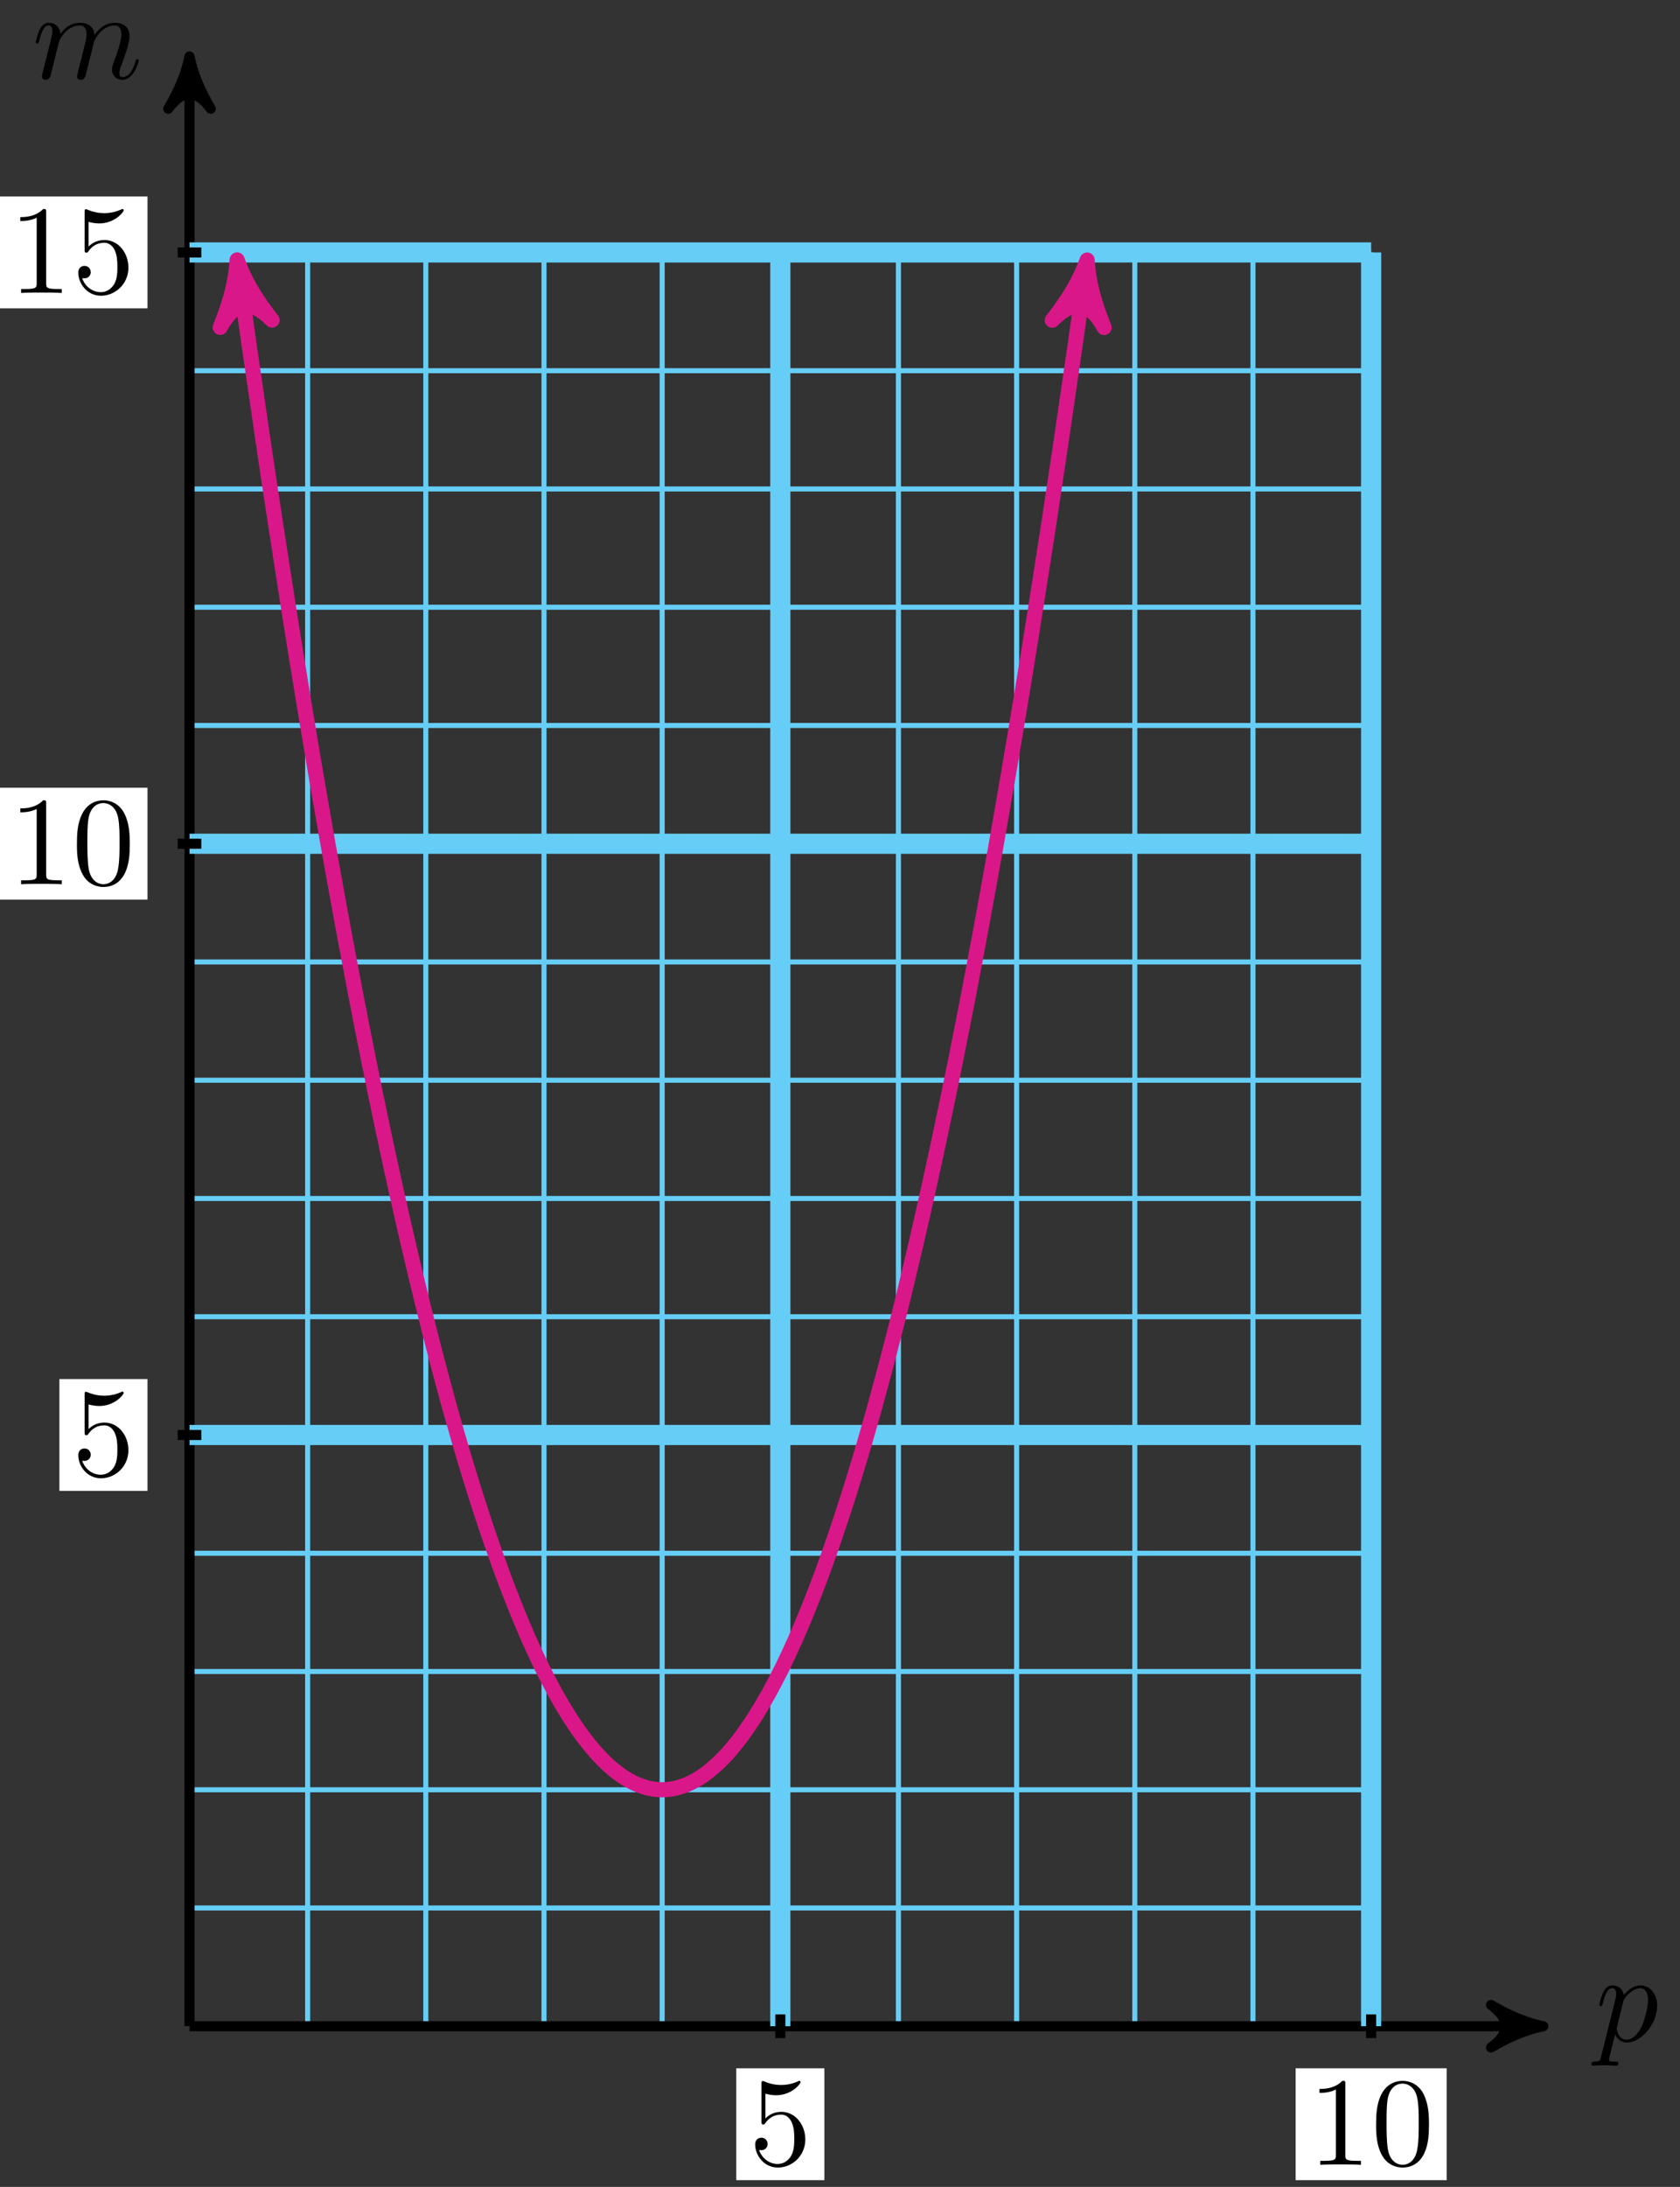 <?xml version="1.0" encoding="UTF-8"?>
<svg xmlns="http://www.w3.org/2000/svg" xmlns:xlink="http://www.w3.org/1999/xlink" width="133pt" height="173pt" viewBox="0 0 133 173" version="1.1">
<rect x="0" y="0" width="133" height="173" fill="#333333" stroke="none"/>
<defs>
<g>
<symbol overflow="visible" id="glyph0-0">
<path style="stroke:none;" d=""/>
</symbol>
<symbol overflow="visible" id="glyph0-1">
<path style="stroke:none;" d="M 0.453 1.219 C 0.375 1.562 0.344 1.625 -0.094 1.625 C -0.203 1.625 -0.312 1.625 -0.312 1.812 C -0.312 1.891 -0.266 1.938 -0.188 1.938 C 0.078 1.938 0.375 1.906 0.641 1.906 C 0.984 1.906 1.312 1.938 1.641 1.938 C 1.688 1.938 1.812 1.938 1.812 1.734 C 1.812 1.625 1.719 1.625 1.578 1.625 C 1.078 1.625 1.078 1.562 1.078 1.469 C 1.078 1.344 1.5 -0.281 1.562 -0.531 C 1.688 -0.234 1.969 0.109 2.484 0.109 C 3.641 0.109 4.891 -1.344 4.891 -2.812 C 4.891 -3.75 4.312 -4.406 3.562 -4.406 C 3.062 -4.406 2.578 -4.047 2.25 -3.656 C 2.156 -4.203 1.719 -4.406 1.359 -4.406 C 0.891 -4.406 0.703 -4.016 0.625 -3.844 C 0.438 -3.5 0.312 -2.906 0.312 -2.875 C 0.312 -2.766 0.406 -2.766 0.422 -2.766 C 0.531 -2.766 0.531 -2.781 0.594 -3 C 0.766 -3.703 0.969 -4.188 1.328 -4.188 C 1.5 -4.188 1.641 -4.109 1.641 -3.734 C 1.641 -3.5 1.609 -3.391 1.562 -3.219 Z M 2.203 -3.109 C 2.266 -3.375 2.547 -3.656 2.719 -3.812 C 3.078 -4.109 3.359 -4.188 3.531 -4.188 C 3.922 -4.188 4.172 -3.844 4.172 -3.25 C 4.172 -2.656 3.844 -1.516 3.656 -1.141 C 3.312 -0.438 2.844 -0.109 2.469 -0.109 C 1.812 -0.109 1.688 -0.938 1.688 -1 C 1.688 -1.016 1.688 -1.031 1.719 -1.156 Z M 2.203 -3.109 "/>
</symbol>
<symbol overflow="visible" id="glyph0-2">
<path style="stroke:none;" d="M 0.875 -0.594 C 0.844 -0.438 0.781 -0.203 0.781 -0.156 C 0.781 0.016 0.922 0.109 1.078 0.109 C 1.203 0.109 1.375 0.031 1.453 -0.172 C 1.453 -0.188 1.578 -0.656 1.641 -0.906 L 1.859 -1.797 C 1.906 -2.031 1.969 -2.25 2.031 -2.469 C 2.062 -2.641 2.141 -2.938 2.156 -2.969 C 2.297 -3.281 2.828 -4.188 3.781 -4.188 C 4.234 -4.188 4.312 -3.812 4.312 -3.484 C 4.312 -3.234 4.25 -2.953 4.172 -2.656 L 3.891 -1.5 L 3.688 -0.75 C 3.656 -0.547 3.562 -0.203 3.562 -0.156 C 3.562 0.016 3.703 0.109 3.844 0.109 C 4.156 0.109 4.219 -0.141 4.297 -0.453 C 4.438 -1.016 4.812 -2.469 4.891 -2.859 C 4.922 -2.984 5.453 -4.188 6.547 -4.188 C 6.969 -4.188 7.078 -3.844 7.078 -3.484 C 7.078 -2.922 6.656 -1.781 6.453 -1.25 C 6.375 -1.016 6.328 -0.906 6.328 -0.703 C 6.328 -0.234 6.672 0.109 7.141 0.109 C 8.078 0.109 8.453 -1.344 8.453 -1.422 C 8.453 -1.531 8.359 -1.531 8.328 -1.531 C 8.234 -1.531 8.234 -1.5 8.188 -1.344 C 8.031 -0.812 7.719 -0.109 7.172 -0.109 C 7 -0.109 6.922 -0.203 6.922 -0.438 C 6.922 -0.688 7.016 -0.922 7.109 -1.141 C 7.297 -1.672 7.719 -2.766 7.719 -3.344 C 7.719 -3.984 7.312 -4.406 6.562 -4.406 C 5.828 -4.406 5.312 -3.969 4.938 -3.438 C 4.938 -3.562 4.906 -3.906 4.625 -4.141 C 4.375 -4.359 4.062 -4.406 3.812 -4.406 C 2.906 -4.406 2.422 -3.766 2.25 -3.531 C 2.203 -4.109 1.781 -4.406 1.328 -4.406 C 0.875 -4.406 0.688 -4.016 0.594 -3.844 C 0.422 -3.484 0.297 -2.906 0.297 -2.875 C 0.297 -2.766 0.391 -2.766 0.406 -2.766 C 0.516 -2.766 0.516 -2.781 0.578 -3 C 0.75 -3.703 0.953 -4.188 1.312 -4.188 C 1.469 -4.188 1.609 -4.109 1.609 -3.734 C 1.609 -3.516 1.578 -3.406 1.453 -2.891 Z M 0.875 -0.594 "/>
</symbol>
<symbol overflow="visible" id="glyph1-0">
<path style="stroke:none;" d=""/>
</symbol>
<symbol overflow="visible" id="glyph1-1">
<path style="stroke:none;" d="M 4.469 -2 C 4.469 -3.188 3.656 -4.188 2.578 -4.188 C 2.109 -4.188 1.672 -4.031 1.312 -3.672 L 1.312 -5.625 C 1.516 -5.562 1.844 -5.5 2.156 -5.5 C 3.391 -5.5 4.094 -6.406 4.094 -6.531 C 4.094 -6.594 4.062 -6.641 3.984 -6.641 C 3.984 -6.641 3.953 -6.641 3.906 -6.609 C 3.703 -6.516 3.219 -6.312 2.547 -6.312 C 2.156 -6.312 1.688 -6.391 1.219 -6.594 C 1.141 -6.625 1.109 -6.625 1.109 -6.625 C 1 -6.625 1 -6.547 1 -6.391 L 1 -3.438 C 1 -3.266 1 -3.188 1.141 -3.188 C 1.219 -3.188 1.234 -3.203 1.281 -3.266 C 1.391 -3.422 1.75 -3.969 2.562 -3.969 C 3.078 -3.969 3.328 -3.516 3.406 -3.328 C 3.562 -2.953 3.594 -2.578 3.594 -2.078 C 3.594 -1.719 3.594 -1.125 3.344 -0.703 C 3.109 -0.312 2.734 -0.062 2.281 -0.062 C 1.562 -0.062 0.984 -0.594 0.812 -1.172 C 0.844 -1.172 0.875 -1.156 0.984 -1.156 C 1.312 -1.156 1.484 -1.406 1.484 -1.641 C 1.484 -1.891 1.312 -2.141 0.984 -2.141 C 0.844 -2.141 0.5 -2.062 0.5 -1.609 C 0.5 -0.75 1.188 0.219 2.297 0.219 C 3.453 0.219 4.469 -0.734 4.469 -2 Z M 4.469 -2 "/>
</symbol>
<symbol overflow="visible" id="glyph1-2">
<path style="stroke:none;" d="M 4.172 0 L 4.172 -0.312 L 3.859 -0.312 C 2.953 -0.312 2.938 -0.422 2.938 -0.781 L 2.938 -6.375 C 2.938 -6.625 2.938 -6.641 2.703 -6.641 C 2.078 -6 1.203 -6 0.891 -6 L 0.891 -5.688 C 1.094 -5.688 1.672 -5.688 2.188 -5.953 L 2.188 -0.781 C 2.188 -0.422 2.156 -0.312 1.266 -0.312 L 0.953 -0.312 L 0.953 0 C 1.297 -0.031 2.156 -0.031 2.562 -0.031 C 2.953 -0.031 3.828 -0.031 4.172 0 Z M 4.172 0 "/>
</symbol>
<symbol overflow="visible" id="glyph1-3">
<path style="stroke:none;" d="M 4.578 -3.188 C 4.578 -3.984 4.531 -4.781 4.188 -5.516 C 3.734 -6.484 2.906 -6.641 2.5 -6.641 C 1.891 -6.641 1.172 -6.375 0.75 -5.453 C 0.438 -4.766 0.391 -3.984 0.391 -3.188 C 0.391 -2.438 0.422 -1.547 0.844 -0.781 C 1.266 0.016 2 0.219 2.484 0.219 C 3.016 0.219 3.781 0.016 4.219 -0.938 C 4.531 -1.625 4.578 -2.406 4.578 -3.188 Z M 3.766 -3.312 C 3.766 -2.562 3.766 -1.891 3.656 -1.25 C 3.5 -0.297 2.938 0 2.484 0 C 2.094 0 1.5 -0.25 1.328 -1.203 C 1.219 -1.797 1.219 -2.719 1.219 -3.312 C 1.219 -3.953 1.219 -4.609 1.297 -5.141 C 1.484 -6.328 2.234 -6.422 2.484 -6.422 C 2.812 -6.422 3.469 -6.234 3.656 -5.25 C 3.766 -4.688 3.766 -3.938 3.766 -3.312 Z M 3.766 -3.312 "/>
</symbol>
</g>
</defs>
<g id="surface1">
<path style="fill:none;stroke-width:0.399;stroke-linecap:butt;stroke-linejoin:miter;stroke:rgb(40.001%,80.704%,96.237%);stroke-opacity:1;stroke-miterlimit:10;" d="M 0.002 0.001 L 93.546 0.001 M 0.002 9.356 L 93.546 9.356 M 0.002 18.707 L 93.546 18.707 M 0.002 28.062 L 93.546 28.062 M 0.002 37.417 L 93.546 37.417 M 0.002 46.772 L 93.546 46.772 M 0.002 56.127 L 93.546 56.127 M 0.002 65.482 L 93.546 65.482 M 0.002 74.837 L 93.546 74.837 M 0.002 84.192 L 93.546 84.192 M 0.002 93.543 L 93.546 93.543 M 0.002 102.899 L 93.546 102.899 M 0.002 112.254 L 93.546 112.254 M 0.002 121.609 L 93.546 121.609 M 0.002 130.964 L 93.546 130.964 M 0.002 140.315 L 93.546 140.315 M 0.002 0.001 L 0.002 140.319 M 9.353 0.001 L 9.353 140.319 M 18.708 0.001 L 18.708 140.319 M 28.064 0.001 L 28.064 140.319 M 37.419 0.001 L 37.419 140.319 M 46.774 0.001 L 46.774 140.319 M 56.125 0.001 L 56.125 140.319 M 65.48 0.001 L 65.48 140.319 M 74.836 0.001 L 74.836 140.319 M 84.191 0.001 L 84.191 140.319 M 93.542 0.001 L 93.542 140.319 " transform="matrix(1,0,0,-1,15.002,160.29)"/>
<path style="fill:none;stroke-width:0.797;stroke-linecap:butt;stroke-linejoin:miter;stroke:rgb(0%,0%,0%);stroke-opacity:1;stroke-miterlimit:10;" d="M 0.002 0.001 L 106.143 0.001 " transform="matrix(1,0,0,-1,15.002,160.29)"/>
<path style="fill-rule:nonzero;fill:rgb(0%,0%,0%);fill-opacity:1;stroke-width:0.797;stroke-linecap:butt;stroke-linejoin:round;stroke:rgb(0%,0%,0%);stroke-opacity:1;stroke-miterlimit:10;" d="M 1.036 0.001 C -0.261 0.259 -1.554 0.779 -3.108 1.685 C -1.554 0.517 -1.554 -0.518 -3.108 -1.682 C -1.554 -0.776 -0.261 -0.26 1.036 0.001 Z M 1.036 0.001 " transform="matrix(1,0,0,-1,121.147,160.29)"/>
<g style="fill:rgb(0%,0%,0%);fill-opacity:1;">
  <use xlink:href="#glyph0-1" x="126.301" y="161.466"/>
</g>
<path style="fill:none;stroke-width:0.797;stroke-linecap:butt;stroke-linejoin:miter;stroke:rgb(0%,0%,0%);stroke-opacity:1;stroke-miterlimit:10;" d="M 0.002 0.001 L 0.002 154.787 " transform="matrix(1,0,0,-1,15.002,160.29)"/>
<path style="fill-rule:nonzero;fill:rgb(0%,0%,0%);fill-opacity:1;stroke-width:0.797;stroke-linecap:butt;stroke-linejoin:round;stroke:rgb(0%,0%,0%);stroke-opacity:1;stroke-miterlimit:10;" d="M 1.036 -0.002 C -0.261 0.26 -1.554 0.775 -3.108 1.682 C -1.554 0.518 -1.554 -0.517 -3.108 -1.685 C -1.554 -0.775 -0.261 -0.26 1.036 -0.002 Z M 1.036 -0.002 " transform="matrix(0,-1,-1,0,15.002,5.497)"/>
<g style="fill:rgb(0%,0%,0%);fill-opacity:1;">
  <use xlink:href="#glyph0-2" x="2.536" y="6.208"/>
</g>
<path style="fill:none;stroke-width:1.594;stroke-linecap:butt;stroke-linejoin:miter;stroke:rgb(40.001%,80.704%,96.237%);stroke-opacity:1;stroke-miterlimit:10;" d="M 46.774 0.001 L 46.774 140.319 " transform="matrix(1,0,0,-1,15.002,160.29)"/>
<path style="fill:none;stroke-width:0.797;stroke-linecap:butt;stroke-linejoin:miter;stroke:rgb(0%,0%,0%);stroke-opacity:1;stroke-miterlimit:10;" d="M 46.774 0.935 L 46.774 -0.936 " transform="matrix(1,0,0,-1,15.002,160.29)"/>
<path style=" stroke:none;fill-rule:nonzero;fill:rgb(100%,100%,100%);fill-opacity:1;" d="M 58.289 172.465 L 65.262 172.465 L 65.262 163.617 L 58.289 163.617 Z M 58.289 172.465 "/>
<g style="fill:rgb(0%,0%,0%);fill-opacity:1;">
  <use xlink:href="#glyph1-1" x="59.285" y="171.249"/>
</g>
<path style="fill:none;stroke-width:1.594;stroke-linecap:butt;stroke-linejoin:miter;stroke:rgb(40.001%,80.704%,96.237%);stroke-opacity:1;stroke-miterlimit:10;" d="M 93.546 0.001 L 93.546 140.319 " transform="matrix(1,0,0,-1,15.002,160.29)"/>
<path style="fill:none;stroke-width:0.797;stroke-linecap:butt;stroke-linejoin:miter;stroke:rgb(0%,0%,0%);stroke-opacity:1;stroke-miterlimit:10;" d="M 93.546 0.935 L 93.546 -0.936 " transform="matrix(1,0,0,-1,15.002,160.29)"/>
<path style=" stroke:none;fill-rule:nonzero;fill:rgb(100%,100%,100%);fill-opacity:1;" d="M 102.57 172.465 L 114.527 172.465 L 114.527 163.617 L 102.57 163.617 Z M 102.57 172.465 "/>
<g style="fill:rgb(0%,0%,0%);fill-opacity:1;">
  <use xlink:href="#glyph1-2" x="103.569" y="171.249"/>
  <use xlink:href="#glyph1-3" x="108.55" y="171.249"/>
</g>
<path style="fill:none;stroke-width:1.594;stroke-linecap:butt;stroke-linejoin:miter;stroke:rgb(40.001%,80.704%,96.237%);stroke-opacity:1;stroke-miterlimit:10;" d="M 0.002 46.772 L 93.546 46.772 " transform="matrix(1,0,0,-1,15.002,160.29)"/>
<path style="fill:none;stroke-width:0.797;stroke-linecap:butt;stroke-linejoin:miter;stroke:rgb(0%,0%,0%);stroke-opacity:1;stroke-miterlimit:10;" d="M 0.935 46.772 L -0.936 46.772 " transform="matrix(1,0,0,-1,15.002,160.29)"/>
<path style=" stroke:none;fill-rule:nonzero;fill:rgb(100%,100%,100%);fill-opacity:1;" d="M 4.703 117.938 L 11.676 117.938 L 11.676 109.094 L 4.703 109.094 Z M 4.703 117.938 "/>
<g style="fill:rgb(0%,0%,0%);fill-opacity:1;">
  <use xlink:href="#glyph1-1" x="5.698" y="116.724"/>
</g>
<path style="fill:none;stroke-width:1.594;stroke-linecap:butt;stroke-linejoin:miter;stroke:rgb(40.001%,80.704%,96.237%);stroke-opacity:1;stroke-miterlimit:10;" d="M 0.002 93.543 L 93.546 93.543 " transform="matrix(1,0,0,-1,15.002,160.29)"/>
<path style="fill:none;stroke-width:0.797;stroke-linecap:butt;stroke-linejoin:miter;stroke:rgb(0%,0%,0%);stroke-opacity:1;stroke-miterlimit:10;" d="M 0.935 93.543 L -0.936 93.543 " transform="matrix(1,0,0,-1,15.002,160.29)"/>
<path style=" stroke:none;fill-rule:nonzero;fill:rgb(100%,100%,100%);fill-opacity:1;" d="M -0.281 71.164 L 11.676 71.164 L 11.676 62.316 L -0.281 62.316 Z M -0.281 71.164 "/>
<g style="fill:rgb(0%,0%,0%);fill-opacity:1;">
  <use xlink:href="#glyph1-2" x="0.717" y="69.949"/>
  <use xlink:href="#glyph1-3" x="5.698" y="69.949"/>
</g>
<path style="fill:none;stroke-width:1.594;stroke-linecap:butt;stroke-linejoin:miter;stroke:rgb(40.001%,80.704%,96.237%);stroke-opacity:1;stroke-miterlimit:10;" d="M 0.002 140.319 L 93.546 140.319 " transform="matrix(1,0,0,-1,15.002,160.29)"/>
<path style="fill:none;stroke-width:0.797;stroke-linecap:butt;stroke-linejoin:miter;stroke:rgb(0%,0%,0%);stroke-opacity:1;stroke-miterlimit:10;" d="M 0.935 140.319 L -0.936 140.319 " transform="matrix(1,0,0,-1,15.002,160.29)"/>
<path style=" stroke:none;fill-rule:nonzero;fill:rgb(100%,100%,100%);fill-opacity:1;" d="M -0.281 24.391 L 11.676 24.391 L 11.676 15.543 L -0.281 15.543 Z M -0.281 24.391 "/>
<g style="fill:rgb(0%,0%,0%);fill-opacity:1;">
  <use xlink:href="#glyph1-2" x="0.717" y="23.175"/>
  <use xlink:href="#glyph1-1" x="5.698" y="23.175"/>
</g>
<path style="fill:none;stroke-width:1.196;stroke-linecap:butt;stroke-linejoin:miter;stroke:rgb(85.373%,9.122%,53.595%);stroke-opacity:1;stroke-miterlimit:10;" d="M 3.951 138.463 C 4.451 134.877 4.451 134.877 4.744 132.835 C 5.037 130.792 5.506 127.569 5.799 125.593 C 6.092 123.612 6.56 120.495 6.853 118.585 C 7.146 116.675 7.615 113.66 7.904 111.816 C 8.197 109.968 8.666 107.062 8.959 105.285 C 9.252 103.504 9.72 100.703 10.013 98.989 C 10.306 97.278 10.775 94.583 11.068 92.934 C 11.361 91.286 11.83 88.696 12.123 87.114 C 12.416 85.532 12.884 83.048 13.177 81.532 C 13.466 80.017 13.939 77.638 14.228 76.189 C 14.521 74.74 14.99 72.466 15.283 71.084 C 15.576 69.697 16.044 67.533 16.337 66.213 C 16.63 64.896 17.099 62.834 17.392 61.58 C 17.685 60.33 18.154 58.373 18.447 57.186 C 18.74 56.002 19.208 54.151 19.501 53.03 C 19.79 51.913 20.263 50.167 20.552 49.112 C 20.845 48.057 21.314 46.421 21.607 45.433 C 21.9 44.44 22.368 42.909 22.661 41.987 C 22.954 41.066 23.423 39.636 23.716 38.781 C 24.009 37.925 24.478 36.601 24.771 35.812 C 25.064 35.019 25.532 33.804 25.825 33.082 C 26.114 32.355 26.583 31.246 26.876 30.586 C 27.169 29.926 27.638 28.922 27.931 28.328 C 28.224 27.734 28.692 26.836 28.985 26.309 C 29.278 25.781 29.747 24.992 30.04 24.527 C 30.333 24.067 30.802 23.379 31.095 22.985 C 31.388 22.59 31.856 22.008 32.149 21.68 C 32.438 21.348 32.907 20.871 33.2 20.61 C 33.493 20.344 33.962 19.977 34.255 19.778 C 34.548 19.582 35.016 19.317 35.309 19.184 C 35.602 19.051 36.071 18.895 36.364 18.828 C 36.657 18.762 37.126 18.707 37.419 18.707 C 37.712 18.707 38.18 18.762 38.469 18.828 C 38.762 18.895 39.231 19.051 39.524 19.184 C 39.817 19.317 40.286 19.578 40.579 19.778 C 40.872 19.973 41.34 20.344 41.633 20.61 C 41.926 20.871 42.395 21.348 42.688 21.676 C 42.981 22.008 43.45 22.586 43.743 22.985 C 44.032 23.379 44.504 24.067 44.793 24.527 C 45.086 24.988 45.555 25.781 45.848 26.309 C 46.141 26.836 46.61 27.734 46.903 28.328 C 47.196 28.918 47.664 29.922 47.957 30.582 C 48.25 31.242 48.719 32.351 49.012 33.078 C 49.305 33.8 49.774 35.015 50.067 35.808 C 50.356 36.597 50.828 37.917 51.117 38.777 C 51.41 39.632 51.879 41.058 52.172 41.984 C 52.465 42.905 52.934 44.437 53.227 45.425 C 53.52 46.413 53.989 48.054 54.281 49.108 C 54.574 50.163 55.043 51.905 55.336 53.026 C 55.629 54.147 56.098 55.995 56.391 57.182 C 56.68 58.369 57.149 60.323 57.442 61.576 C 57.734 62.826 58.203 64.889 58.496 66.205 C 58.789 67.525 59.258 69.693 59.551 71.076 C 59.844 72.459 60.313 74.732 60.605 76.181 C 60.898 77.63 61.367 80.009 61.66 81.525 C 61.953 83.04 62.422 85.524 62.711 87.106 C 63.004 88.688 63.473 91.278 63.766 92.926 C 64.059 94.575 64.527 97.27 64.82 98.981 C 65.113 100.695 65.582 103.496 65.875 105.277 C 66.168 107.055 66.637 109.961 66.93 111.808 C 67.222 113.652 67.691 116.663 67.984 118.573 C 68.273 120.487 68.746 123.604 69.035 125.581 C 69.328 127.557 69.797 130.784 70.09 132.827 C 70.383 134.87 71.144 140.307 70.886 138.451 " transform="matrix(1,0,0,-1,15.002,160.29)"/>
<path style="fill-rule:nonzero;fill:rgb(85.373%,9.122%,53.595%);fill-opacity:1;stroke-width:1.196;stroke-linecap:butt;stroke-linejoin:round;stroke:rgb(85.373%,9.122%,53.595%);stroke-opacity:1;stroke-miterlimit:10;" d="M 1.275 0.002 C -0.317 0.319 -1.912 0.957 -3.827 2.073 C -1.913 0.637 -1.914 -0.637 -3.827 -2.073 C -1.912 -0.956 -0.32 -0.319 1.275 0.002 Z M 1.275 0.002 " transform="matrix(-0.139,-0.99,-0.99,0.139,18.952,21.821)"/>
<path style="fill-rule:nonzero;fill:rgb(85.373%,9.122%,53.595%);fill-opacity:1;stroke-width:1.196;stroke-linecap:butt;stroke-linejoin:round;stroke:rgb(85.373%,9.122%,53.595%);stroke-opacity:1;stroke-miterlimit:10;" d="M 1.274 -0.001 C -0.317 0.321 -1.913 0.957 -3.825 2.074 C -1.912 0.638 -1.915 -0.637 -3.824 -2.071 C -1.914 -0.956 -0.319 -0.318 1.274 -0.001 Z M 1.274 -0.001 " transform="matrix(0.139,-0.99,-0.99,-0.139,85.889,21.832)"/>
</g>
</svg>
